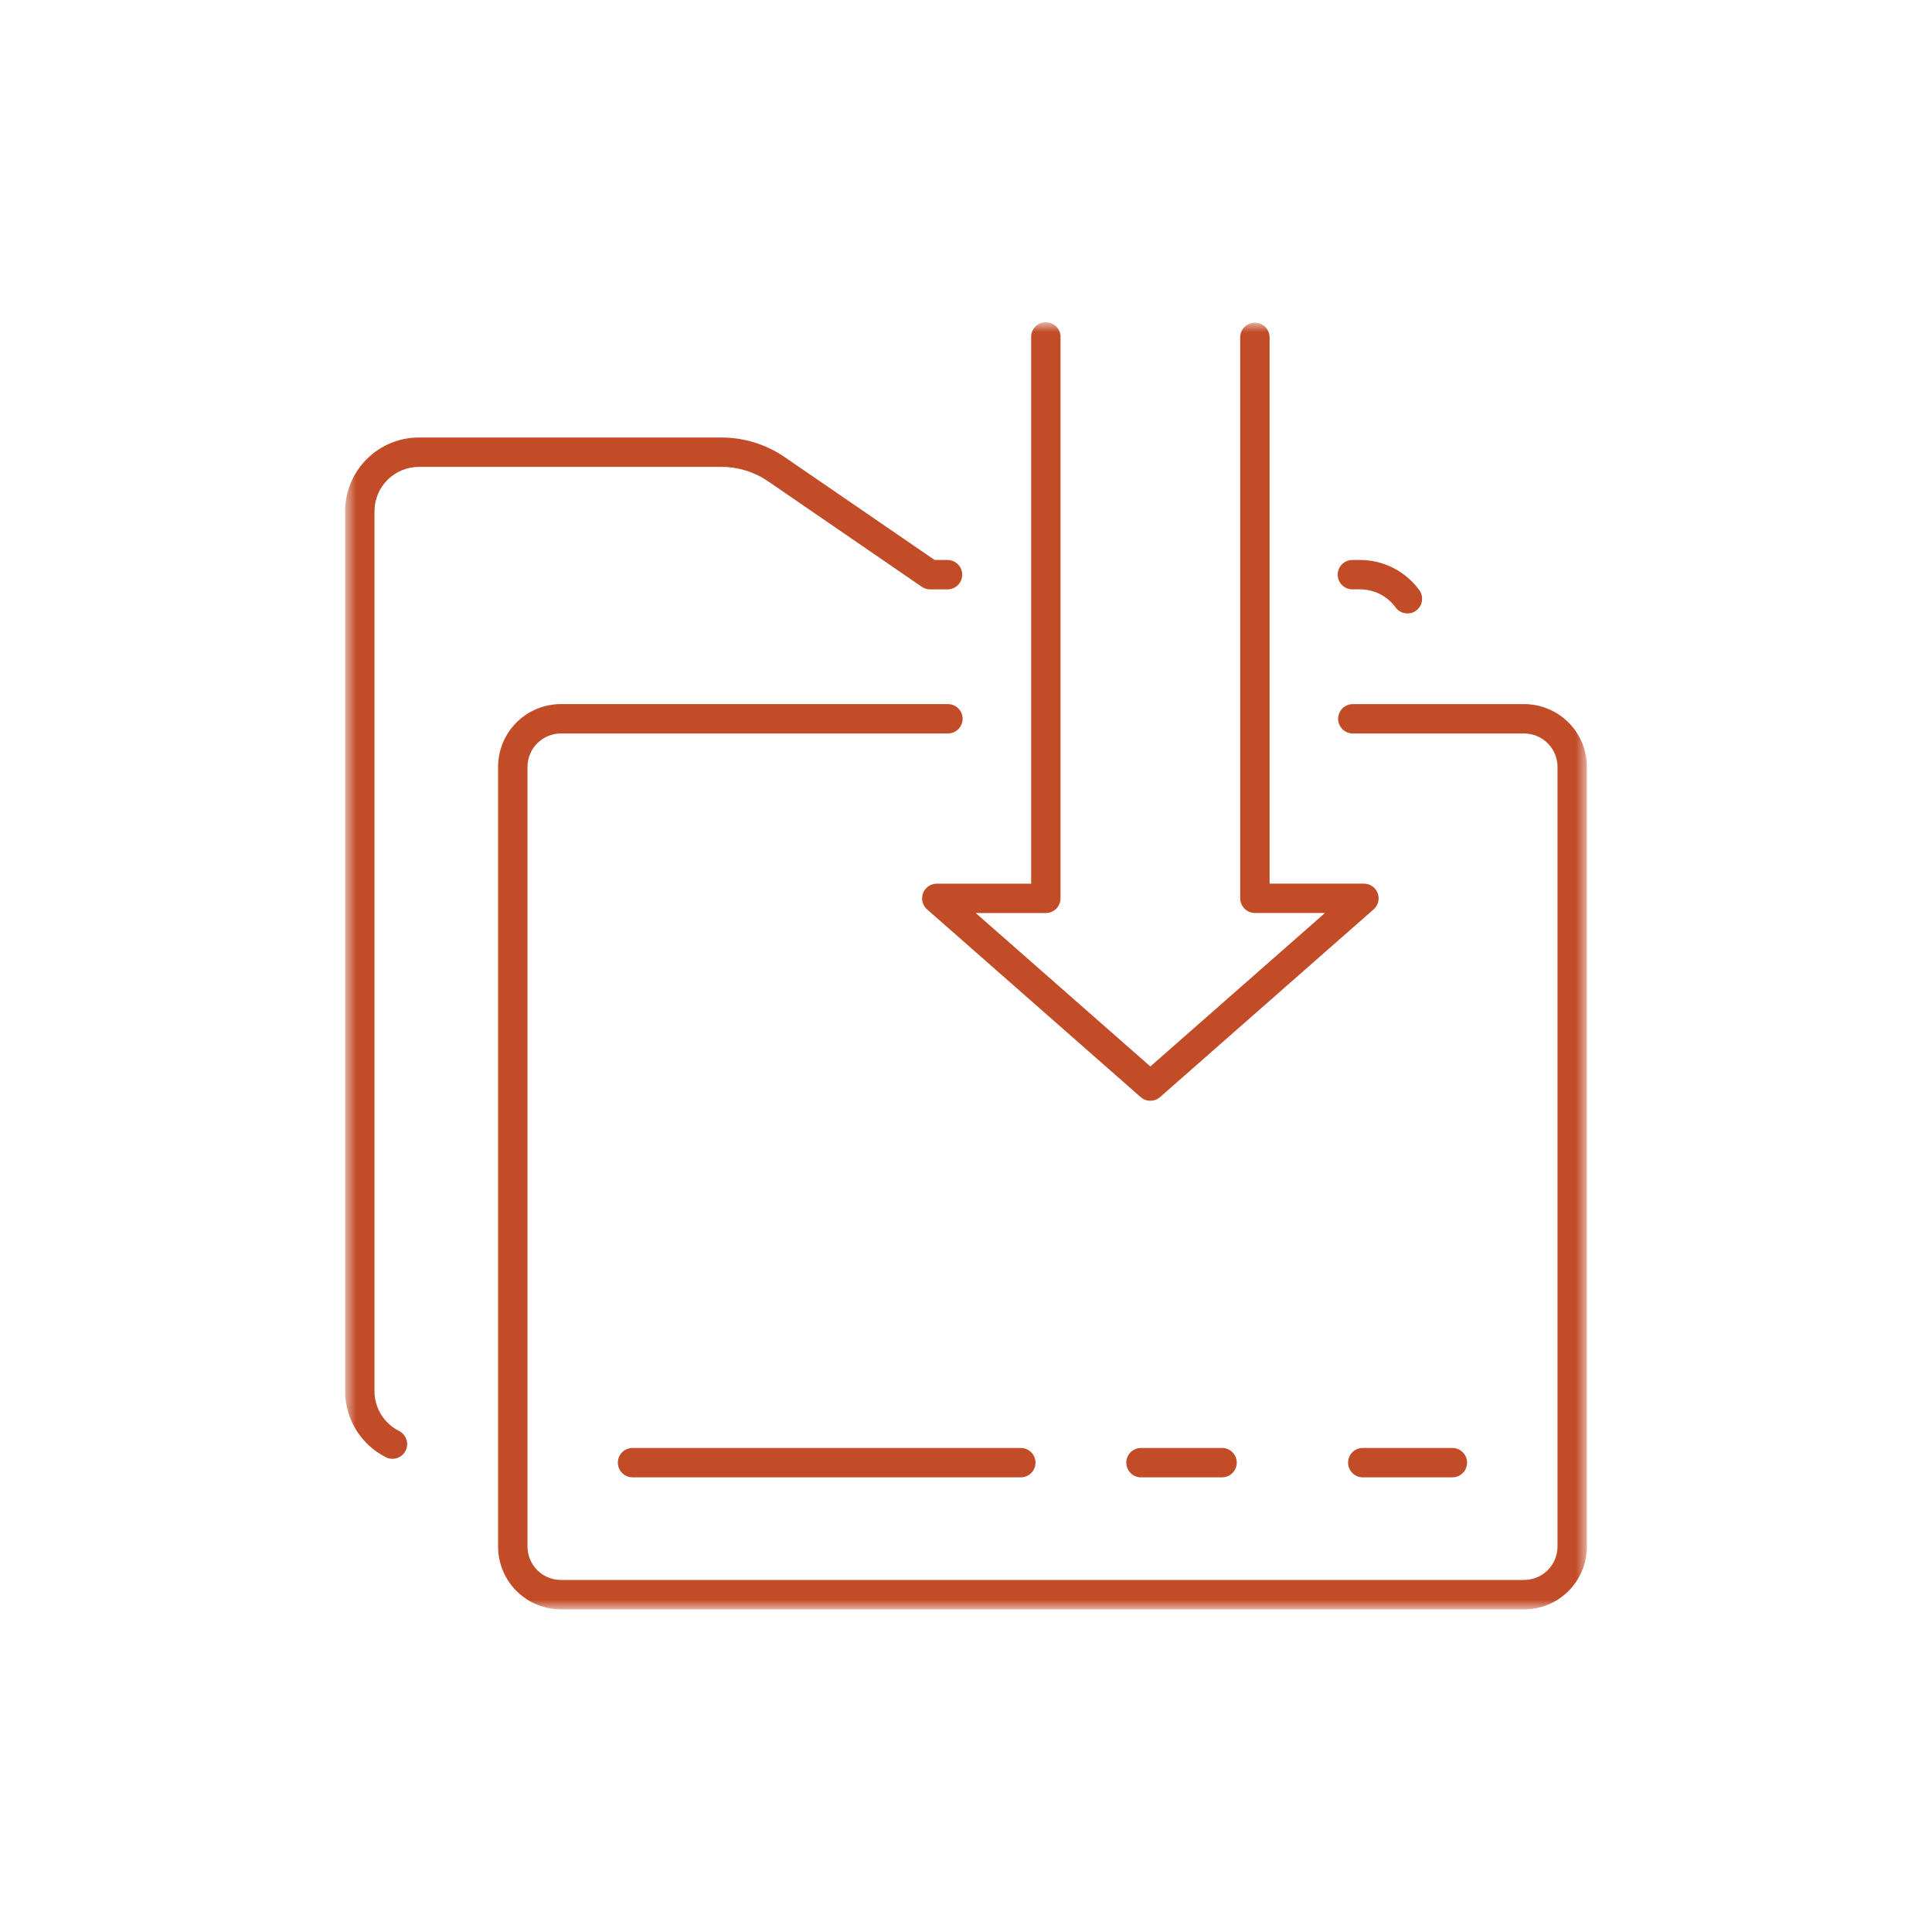 <svg width="160" height="160" viewBox="0 0 160 160" fill="none" xmlns="http://www.w3.org/2000/svg">
<g clip-path="url(#clip0_14403_626)">
<mask id="mask0_14403_626" style="mask-type:luminance" maskUnits="userSpaceOnUse" x="28" y="26" width="104" height="108">
<path d="M131.419 26.72H28.581V133.28H131.419V26.72Z" fill="white"/>
</mask>
<g mask="url(#mask0_14403_626)">
<path d="M32.506 120.814C32.318 120.814 32.133 120.77 31.965 120.686C30.953 120.178 30.101 119.399 29.504 118.437C28.906 117.474 28.587 116.366 28.581 115.233V42.333C28.584 40.715 29.228 39.164 30.373 38.02C31.518 36.876 33.07 36.234 34.688 36.233H59.751C61.606 36.233 63.417 36.79 64.951 37.833L77.404 46.376H78.504C78.821 46.385 79.121 46.517 79.342 46.744C79.563 46.971 79.686 47.276 79.686 47.592C79.686 47.909 79.563 48.213 79.342 48.441C79.121 48.668 78.821 48.8 78.504 48.809H77.027C76.781 48.809 76.541 48.734 76.339 48.595L63.581 39.839C62.45 39.073 61.116 38.665 59.751 38.666H34.688C33.715 38.666 32.782 39.052 32.093 39.739C31.404 40.426 31.016 41.359 31.014 42.332V115.232C31.018 115.912 31.21 116.578 31.569 117.156C31.928 117.734 32.44 118.201 33.048 118.506C33.293 118.628 33.49 118.83 33.606 119.078C33.723 119.326 33.752 119.607 33.689 119.873C33.627 120.14 33.476 120.378 33.261 120.548C33.046 120.719 32.78 120.812 32.506 120.812" fill="#C24C28"/>
<path d="M116.56 50.801C116.368 50.801 116.178 50.757 116.007 50.669C115.835 50.583 115.687 50.456 115.574 50.301C115.237 49.839 114.796 49.463 114.287 49.203C113.777 48.944 113.214 48.808 112.642 48.808H112.034C111.871 48.813 111.709 48.785 111.558 48.726C111.406 48.667 111.268 48.578 111.151 48.464C111.034 48.351 110.941 48.215 110.878 48.065C110.815 47.915 110.782 47.754 110.782 47.592C110.782 47.429 110.815 47.268 110.878 47.118C110.941 46.968 111.034 46.832 111.151 46.719C111.268 46.605 111.406 46.516 111.558 46.457C111.709 46.398 111.871 46.37 112.034 46.375H112.642C113.598 46.377 114.54 46.604 115.391 47.038C116.243 47.473 116.98 48.102 117.542 48.875C117.674 49.056 117.752 49.271 117.77 49.494C117.787 49.718 117.743 49.942 117.641 50.142C117.539 50.341 117.384 50.509 117.193 50.626C117.002 50.743 116.782 50.806 116.558 50.806" fill="#C24C28"/>
<path d="M126.22 133.28H46.449C45.07 133.28 43.747 132.732 42.772 131.757C41.797 130.782 41.249 129.459 41.249 128.08V63.51C41.249 62.827 41.383 62.151 41.645 61.52C41.906 60.889 42.289 60.316 42.772 59.833C43.255 59.35 43.828 58.967 44.459 58.706C45.09 58.445 45.766 58.31 46.449 58.31H78.503C78.826 58.31 79.135 58.438 79.363 58.666C79.591 58.895 79.719 59.204 79.719 59.527C79.719 59.849 79.591 60.159 79.363 60.387C79.135 60.615 78.826 60.743 78.503 60.743H46.449C45.716 60.744 45.013 61.036 44.495 61.554C43.976 62.073 43.685 62.776 43.684 63.509V128.08C43.685 128.813 43.977 129.516 44.495 130.034C45.013 130.552 45.716 130.844 46.449 130.845H126.22C126.953 130.844 127.656 130.553 128.175 130.034C128.693 129.516 128.985 128.813 128.986 128.08V63.51C128.985 62.777 128.694 62.074 128.175 61.555C127.656 61.036 126.953 60.745 126.22 60.744H112.034C111.711 60.744 111.402 60.616 111.174 60.388C110.946 60.16 110.818 59.85 110.818 59.528C110.818 59.205 110.946 58.895 111.174 58.667C111.402 58.439 111.711 58.311 112.034 58.311H126.22C127.599 58.311 128.922 58.859 129.897 59.834C130.872 60.809 131.42 62.132 131.42 63.511V128.082C131.42 129.461 130.872 130.784 129.897 131.759C128.922 132.734 127.599 133.282 126.22 133.282" fill="#C24C28"/>
<path d="M120.245 122.347H112.825C112.508 122.338 112.208 122.206 111.987 121.978C111.766 121.751 111.643 121.447 111.643 121.13C111.643 120.814 111.766 120.509 111.987 120.282C112.208 120.055 112.508 119.923 112.825 119.914H120.245C120.408 119.909 120.57 119.937 120.721 119.996C120.873 120.055 121.011 120.144 121.128 120.258C121.245 120.371 121.338 120.507 121.401 120.657C121.464 120.806 121.497 120.968 121.497 121.13C121.497 121.293 121.464 121.454 121.401 121.604C121.338 121.754 121.245 121.89 121.128 122.003C121.011 122.117 120.873 122.205 120.721 122.264C120.57 122.323 120.408 122.351 120.245 122.347Z" fill="#C24C28"/>
<path d="M101.172 122.347H94.458C94.141 122.338 93.841 122.206 93.62 121.978C93.399 121.751 93.276 121.447 93.276 121.13C93.276 120.814 93.399 120.509 93.62 120.282C93.841 120.055 94.141 119.923 94.458 119.914H101.172C101.335 119.909 101.497 119.937 101.648 119.996C101.8 120.055 101.938 120.144 102.055 120.258C102.172 120.371 102.265 120.507 102.328 120.657C102.391 120.806 102.424 120.968 102.424 121.13C102.424 121.293 102.391 121.454 102.328 121.604C102.265 121.754 102.172 121.89 102.055 122.003C101.938 122.117 101.8 122.205 101.648 122.264C101.497 122.323 101.335 122.351 101.172 122.347Z" fill="#C24C28"/>
<path d="M84.504 122.347H52.42C52.257 122.351 52.095 122.323 51.944 122.264C51.792 122.205 51.654 122.117 51.537 122.003C51.42 121.89 51.328 121.754 51.264 121.604C51.201 121.454 51.168 121.293 51.168 121.13C51.168 120.968 51.201 120.806 51.264 120.657C51.328 120.507 51.42 120.371 51.537 120.258C51.654 120.144 51.792 120.055 51.944 119.996C52.095 119.937 52.257 119.909 52.42 119.914H84.504C84.667 119.909 84.829 119.937 84.98 119.996C85.132 120.055 85.27 120.144 85.387 120.258C85.504 120.371 85.597 120.507 85.66 120.657C85.723 120.806 85.756 120.968 85.756 121.13C85.756 121.293 85.723 121.454 85.66 121.604C85.597 121.754 85.504 121.89 85.387 122.003C85.27 122.117 85.132 122.205 84.98 122.264C84.829 122.323 84.667 122.351 84.504 122.347Z" fill="#C24C28"/>
<path d="M95.268 91.16C94.974 91.16 94.689 91.054 94.468 90.86L76.778 75.312C76.592 75.149 76.461 74.933 76.4 74.694C76.34 74.454 76.355 74.202 76.442 73.97C76.528 73.739 76.684 73.54 76.887 73.399C77.09 73.258 77.331 73.182 77.578 73.182H85.395V27.937C85.39 27.774 85.418 27.612 85.477 27.461C85.536 27.309 85.625 27.171 85.739 27.054C85.852 26.937 85.988 26.844 86.138 26.781C86.288 26.718 86.449 26.685 86.612 26.685C86.774 26.685 86.935 26.718 87.085 26.781C87.235 26.844 87.371 26.937 87.484 27.054C87.598 27.171 87.687 27.309 87.746 27.461C87.805 27.612 87.833 27.774 87.828 27.937V74.395C87.828 74.718 87.7 75.027 87.472 75.255C87.243 75.484 86.934 75.612 86.611 75.612H80.805L95.268 88.32L109.731 75.608H103.926C103.603 75.608 103.294 75.48 103.065 75.251C102.837 75.023 102.709 74.714 102.709 74.391V27.937C102.709 27.614 102.837 27.305 103.065 27.077C103.293 26.849 103.603 26.72 103.925 26.72C104.248 26.72 104.558 26.849 104.786 27.077C105.014 27.305 105.142 27.614 105.142 27.937V73.179H112.959C113.206 73.18 113.447 73.256 113.649 73.397C113.852 73.538 114.007 73.737 114.094 73.968C114.18 74.199 114.195 74.451 114.135 74.691C114.075 74.93 113.944 75.146 113.759 75.309L96.071 90.857C95.85 91.051 95.565 91.157 95.271 91.157" fill="#C24C28"/>
</g>
</g>
<defs>
<clipPath id="clip0_14403_626">
<rect width="160" height="160" fill="white"/>
</clipPath>
</defs>
</svg>
